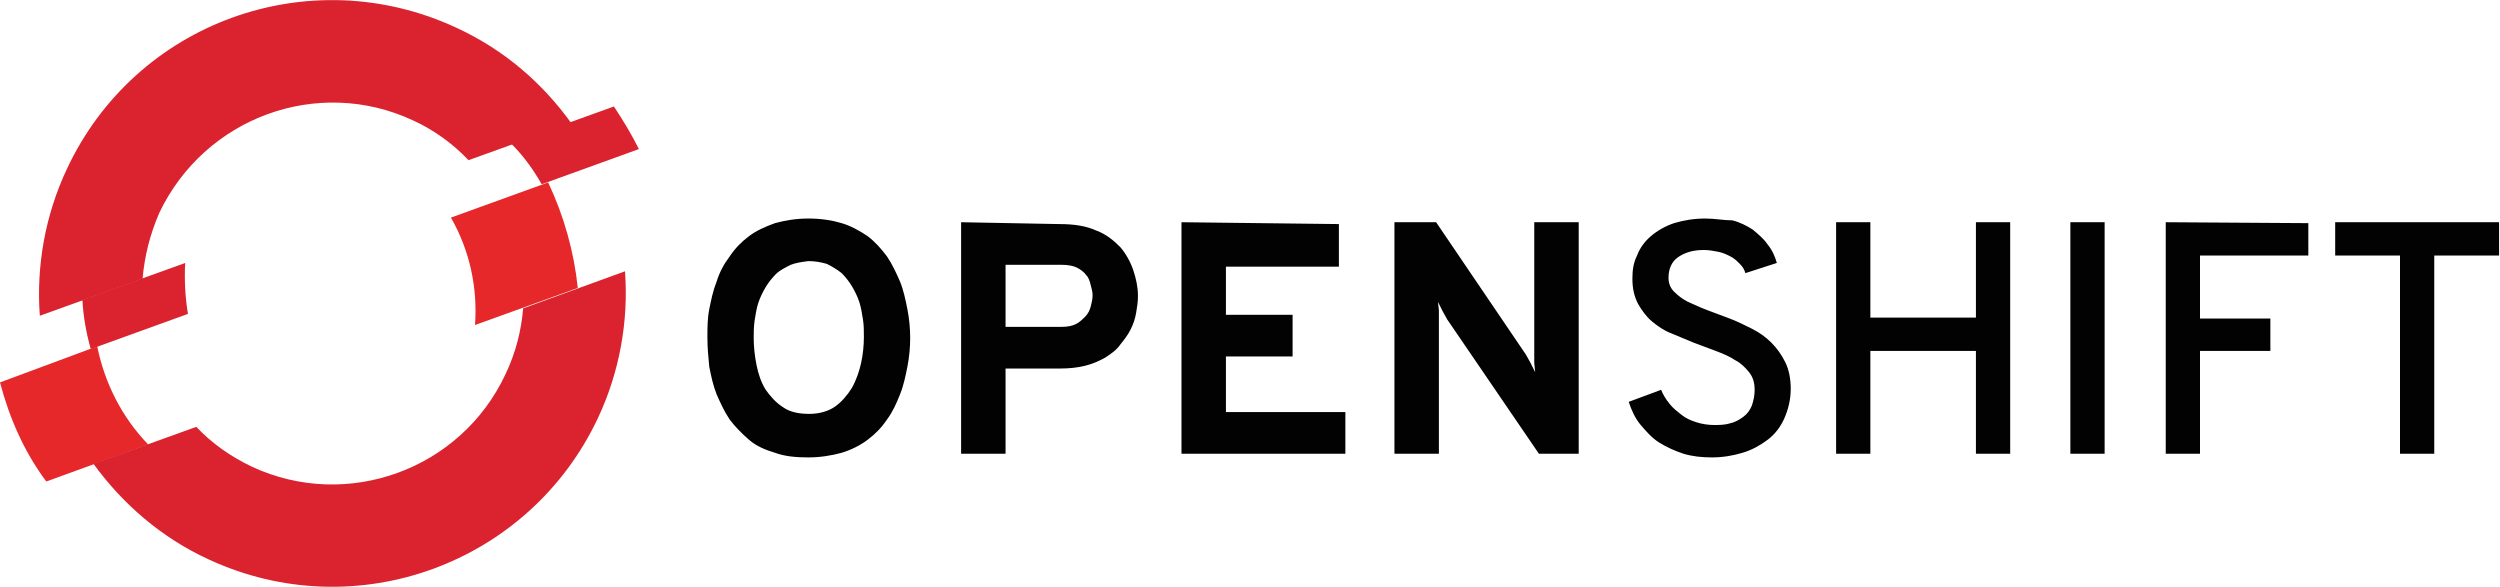 <?xml version="1.0" encoding="UTF-8"?>
<svg xmlns="http://www.w3.org/2000/svg" xmlns:xlink="http://www.w3.org/1999/xlink" version="1.1" id="Ebene_1" x="0px" y="0px" width="270px" height="63.4px" viewBox="0 0 270 63.4" style="enable-background:new 0 0 270 63.4;" xml:space="preserve">
<style type="text/css">
	.st0{fill:#020203;}
	.st1{fill:#DB2330;}
	.st2{fill:#E6282B;}
</style>
<path class="st0" d="M87.3,23.6c-1.3,0-2.5,0.2-3.6,0.5c-1.1,0.4-2,0.8-2.8,1.4c-0.8,0.6-1.5,1.3-2.1,2.2c-0.6,0.8-1.1,1.7-1.4,2.7  c-0.4,1-0.6,2-0.8,3c-0.2,1-0.2,2-0.2,3.1c0,1,0.1,2.1,0.2,3.1c0.2,1,0.4,2,0.8,3c0.4,0.9,0.8,1.8,1.4,2.7c0.6,0.8,1.3,1.5,2.1,2.2  s1.8,1.1,2.8,1.4c1.1,0.4,2.3,0.5,3.6,0.5s2.5-0.2,3.6-0.5c1-0.3,2-0.8,2.8-1.4c0.8-0.6,1.5-1.3,2.1-2.2c0.6-0.8,1-1.7,1.4-2.7  c0.4-1,0.6-2,0.8-3c0.2-1,0.3-2.1,0.3-3.1c0-1-0.1-2.1-0.3-3.1c-0.2-1-0.4-2-0.8-3c-0.4-0.9-0.8-1.8-1.4-2.7  c-0.6-0.8-1.3-1.6-2.1-2.2c-0.9-0.6-1.8-1.1-2.8-1.4C89.9,23.8,88.7,23.6,87.3,23.6L87.3,23.6z M184.2,23.6c-1.3,0-2.4,0.2-3.4,0.5  c-0.9,0.3-1.8,0.8-2.5,1.4c-0.7,0.6-1.2,1.3-1.5,2.1c-0.4,0.8-0.5,1.6-0.5,2.5c0,1.1,0.2,1.9,0.6,2.7c0.4,0.7,0.9,1.4,1.5,1.9  c0.6,0.5,1.3,1,2.1,1.3l2.4,1l2.4,0.9c0.8,0.3,1.5,0.6,2.1,1c0.6,0.3,1.1,0.8,1.5,1.3c0.4,0.5,0.6,1.1,0.6,1.9  c0,0.6-0.1,1.1-0.3,1.7c-0.2,0.5-0.5,0.9-0.9,1.2c-0.4,0.3-0.9,0.6-1.4,0.7c-0.6,0.2-1.2,0.2-1.8,0.2c-0.6,0-1.3-0.1-1.9-0.3  c-0.6-0.2-1.1-0.4-1.6-0.8s-0.9-0.7-1.3-1.2c-0.4-0.5-0.7-1-0.9-1.5l-3.5,1.3c0.3,0.9,0.7,1.8,1.3,2.5c0.6,0.7,1.2,1.4,2,1.9  c0.8,0.5,1.7,0.9,2.6,1.2c1,0.3,2,0.4,3.1,0.4c1.2,0,2.3-0.2,3.3-0.5c1-0.3,1.9-0.8,2.7-1.4c0.8-0.6,1.4-1.4,1.8-2.3  c0.4-0.9,0.7-2,0.7-3.2c0-1.1-0.2-2.1-0.6-2.9s-0.9-1.5-1.5-2.1c-0.6-0.6-1.3-1.1-2.1-1.5c-0.8-0.4-1.6-0.8-2.4-1.1l-2.4-0.9  c-0.8-0.3-1.4-0.6-2.1-0.9c-0.6-0.3-1.1-0.7-1.5-1.1c-0.4-0.4-0.6-0.9-0.6-1.5c0-0.9,0.3-1.7,1-2.2c0.7-0.5,1.6-0.8,2.8-0.8  c0.6,0,1.1,0.1,1.6,0.2s0.9,0.3,1.3,0.5c0.4,0.2,0.7,0.5,1,0.8c0.3,0.3,0.5,0.6,0.6,1l3.4-1.1c-0.2-0.7-0.5-1.4-1-2  c-0.4-0.6-1-1.1-1.6-1.6c-0.6-0.4-1.4-0.8-2.2-1C186.2,23.8,185.2,23.6,184.2,23.6L184.2,23.6z M252.2,24v3.6h7V49h3.7V27.6h7V24  L252.2,24z M103.8,24V49h4.8v-9.2h5.9c1,0,1.9-0.1,2.7-0.3c0.8-0.2,1.5-0.5,2.2-0.9c0.6-0.4,1.2-0.8,1.6-1.4c0.4-0.5,0.8-1,1.1-1.6  c0.3-0.6,0.5-1.2,0.6-1.8c0.1-0.6,0.2-1.2,0.2-1.8c0-1-0.2-1.9-0.5-2.8c-0.3-0.9-0.8-1.8-1.4-2.5c-0.7-0.7-1.5-1.4-2.6-1.8  c-1.1-0.5-2.4-0.7-4-0.7L103.8,24z M127.6,24V49h17.7v-4.5h-12.9v-6h7.2v-4.5h-7.2v-5.2h12.2v-4.6L127.6,24z M150.6,24V49h4.8V34.4  l0-0.9l-0.1-0.9l0.5,1l0.5,0.9l9.9,14.5h4.3V24h-4.8v14.3l0,0.9l0.1,1l-0.5-1l-0.5-0.9L155.1,24H150.6z M198.3,24V49h3.7V37.9h11.4  V49h3.7V24h-3.7v10.3H202V24L198.3,24z M223.6,24V49h3.7V24H223.6z M233.9,24V49h3.7V37.9h7.6v-3.5h-7.6v-6.8h11.7v-3.5L233.9,24z   M87.3,28.2c0.7,0,1.3,0.1,2,0.3c0.6,0.3,1.1,0.6,1.6,1c0.4,0.4,0.8,0.9,1.1,1.4c0.3,0.5,0.6,1.1,0.8,1.7c0.2,0.6,0.3,1.3,0.4,1.9  c0.1,0.6,0.1,1.3,0.1,1.9c0,0.9-0.1,1.9-0.3,2.8c-0.2,0.9-0.5,1.8-1,2.7c-0.5,0.8-1.1,1.5-1.8,2c-0.7,0.5-1.7,0.8-2.8,0.8  s-2.1-0.2-2.8-0.7c-0.8-0.5-1.4-1.2-1.9-1.9c-0.5-0.8-0.8-1.7-1-2.7c-0.2-1-0.3-2-0.3-2.9c0-0.6,0-1.2,0.1-1.9  c0.1-0.6,0.2-1.3,0.4-1.9c0.2-0.6,0.5-1.2,0.8-1.7c0.3-0.5,0.7-1,1.1-1.4c0.4-0.4,1-0.7,1.6-1C85.9,28.4,86.5,28.3,87.3,28.2  L87.3,28.2z M108.6,28.6h6.1c0.6,0,1.2,0.1,1.6,0.3c0.4,0.2,0.8,0.5,1,0.8c0.3,0.3,0.4,0.7,0.5,1.1c0.1,0.4,0.2,0.7,0.2,1.1  c0,0.4-0.1,0.8-0.2,1.2c-0.1,0.4-0.3,0.8-0.6,1.1c-0.3,0.3-0.6,0.6-1,0.8c-0.4,0.2-0.9,0.3-1.5,0.3h-6.1V28.6z"></path>
<g>
	<path class="st1" d="M20,28.4l-11.1,4c0.1,1.8,0.4,3.5,0.9,5.3l10.5-3.8C20,32.1,19.9,30.2,20,28.4 M69,16.1   c-0.8-1.6-1.7-3.1-2.7-4.6l-11.1,4c1.3,1.3,2.4,2.8,3.3,4.4L69,16.1z"></path>
	<path class="st1" d="M44.6,13c2.2,1,4.3,2.5,6,4.3l11.1-4C58.6,9,54.5,5.4,49.3,3C33.4-4.4,14.6,2.4,7.2,18.3   c-2.3,4.9-3.3,10.4-2.9,15.8l11.1-4c0.2-2.4,0.8-4.8,1.8-7.1C22.1,12.7,34.3,8.2,44.6,13"></path>
</g>
<path class="st2" d="M10.5,37.4L0,41.3c1,3.8,2.6,7.5,5,10.7L16,48C13.2,45.1,11.3,41.4,10.5,37.4"></path>
<path class="st1" d="M56.5,33.3c-0.2,2.4-0.8,4.8-1.9,7.1c-4.8,10.3-17.1,14.8-27.4,10c-2.3-1.1-4.3-2.5-6-4.3l-11.1,4  c3.2,4.4,7.4,8,12.4,10.3c15.9,7.4,34.7,0.5,42.1-15.3c2.3-4.9,3.3-10.4,2.9-15.8L56.5,33.3L56.5,33.3z"></path>
<path class="st2" d="M59.2,19.7l-10.5,3.8c2,3.5,2.9,7.5,2.6,11.6l11.1-4C62,27.2,60.9,23.3,59.2,19.7"></path>
</svg>
